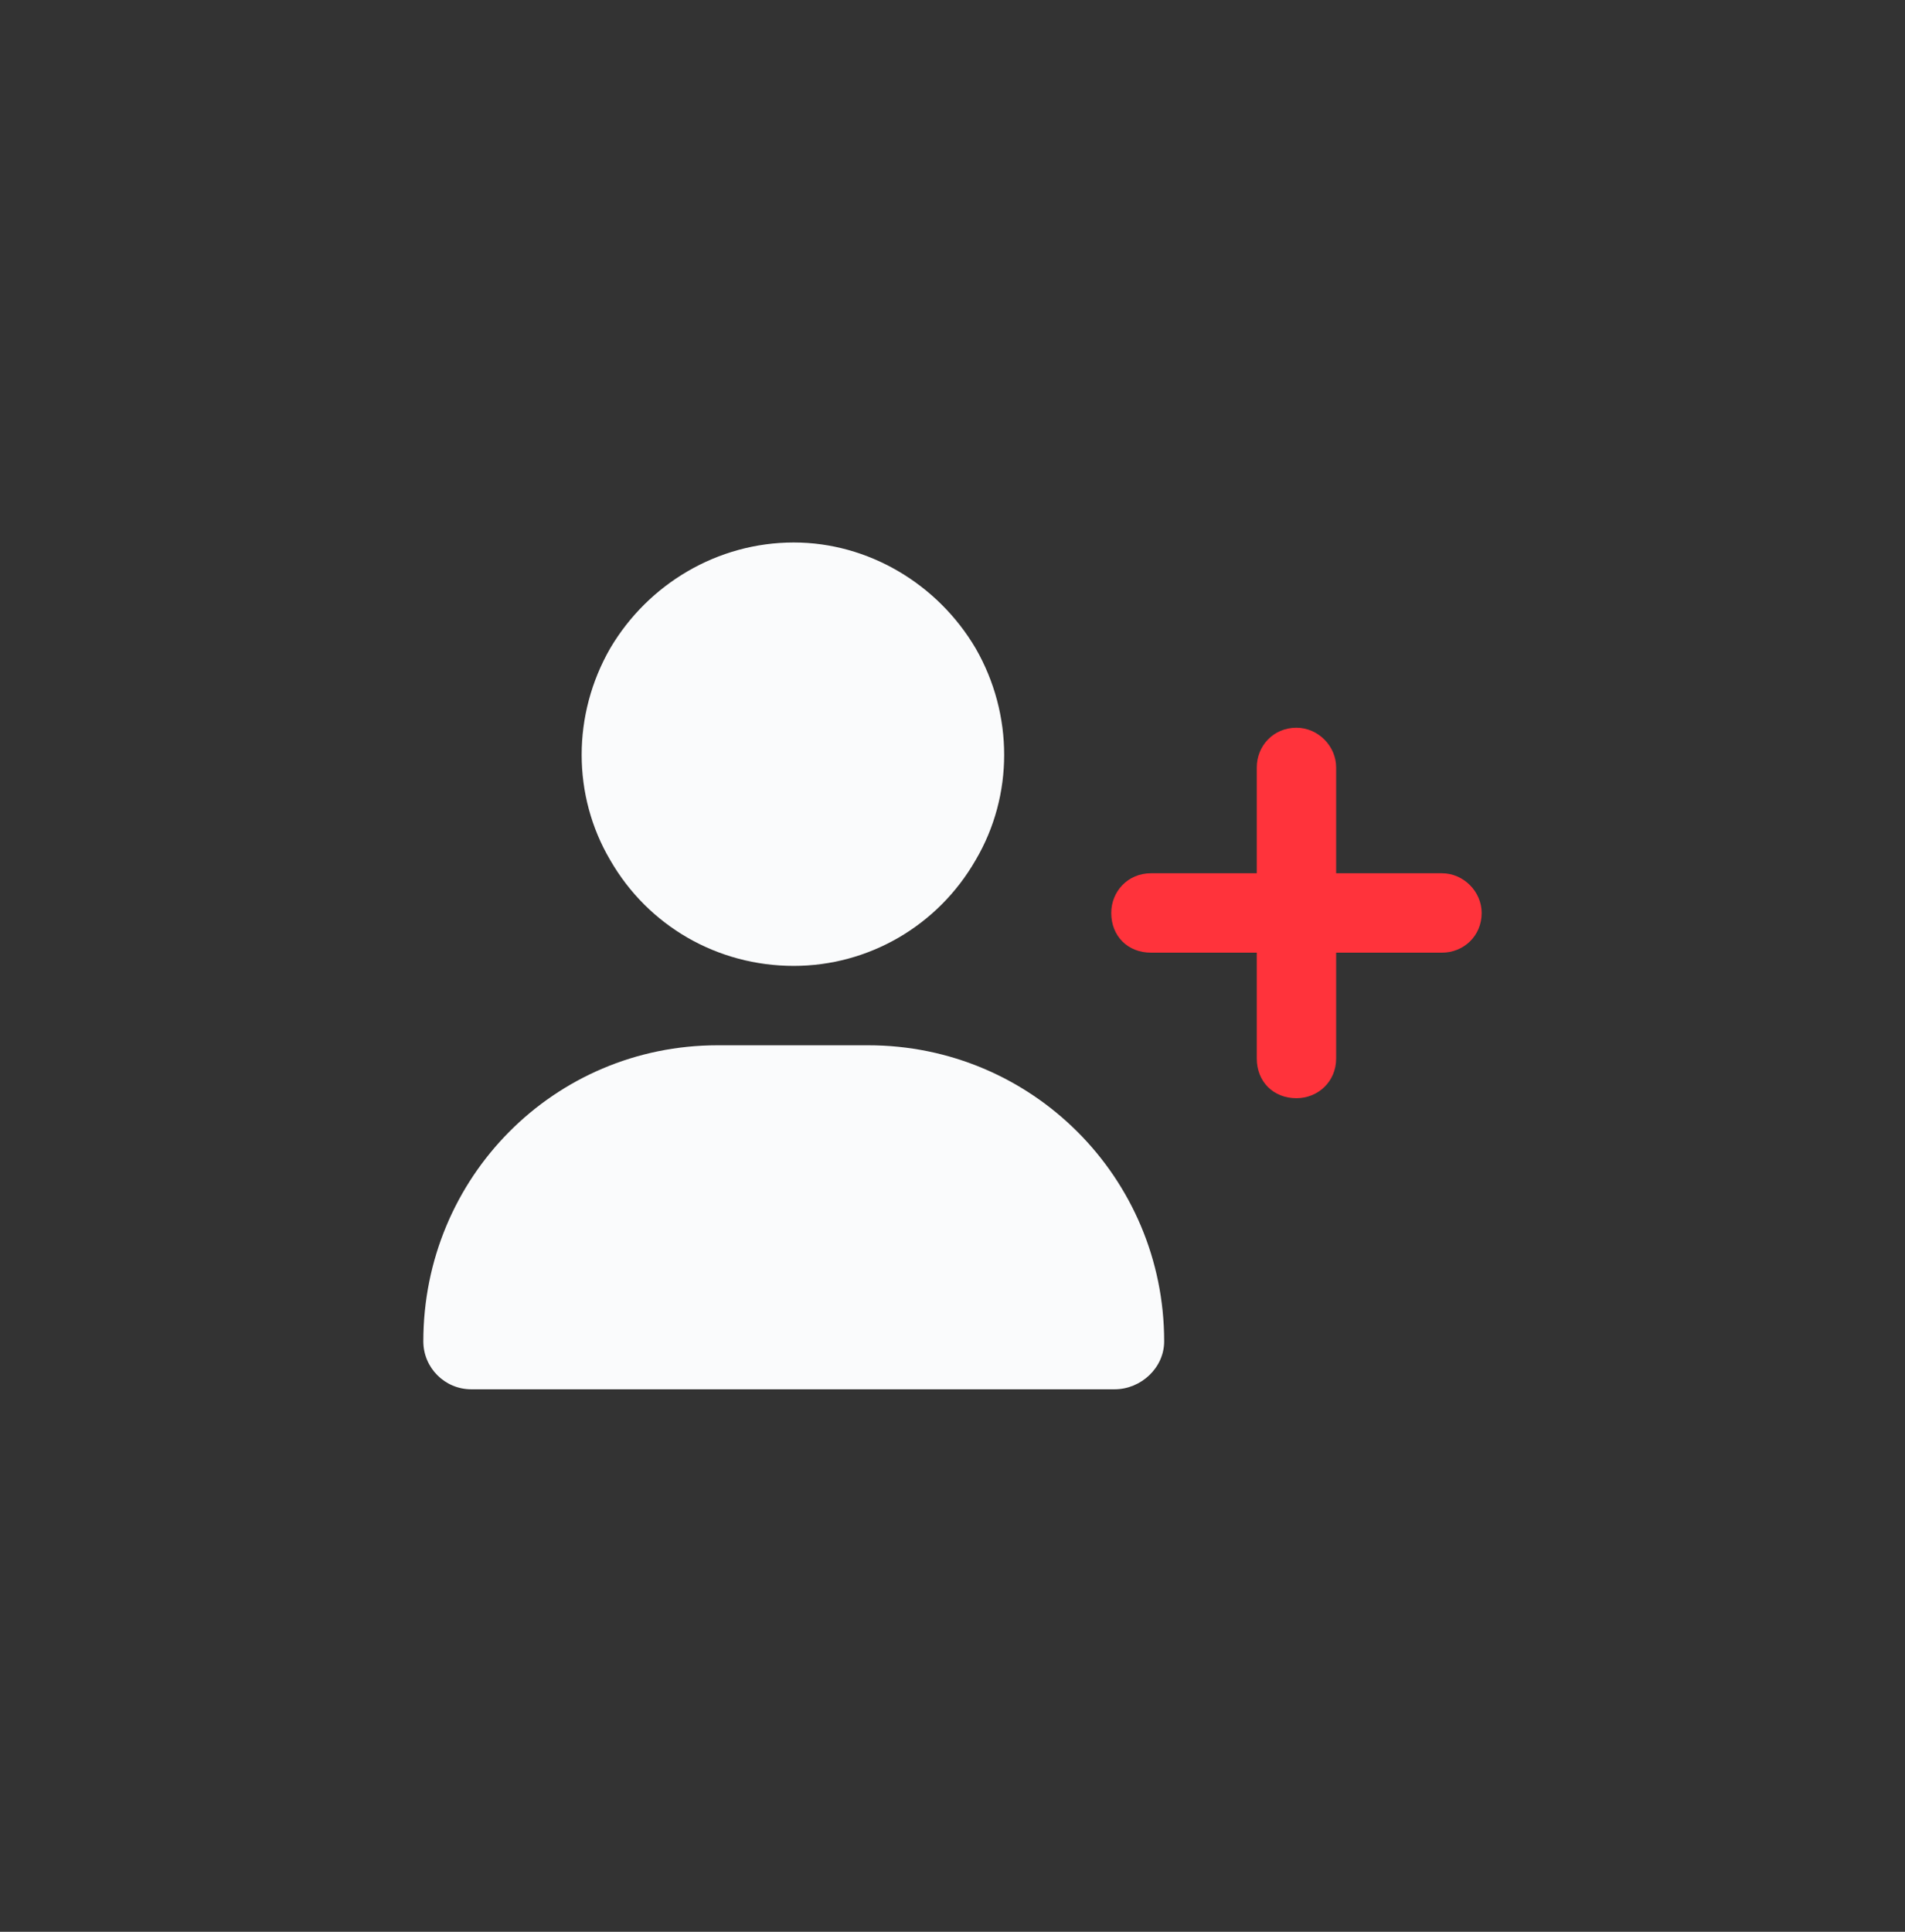 <svg width="72" height="73" viewBox="0 0 72 73" fill="none" xmlns="http://www.w3.org/2000/svg">
<rect x="0" y="0" width="72" height="73" fill="#333333" stroke="none"/>
<path d="M30 36.5C27.125 36.5 24.5 35 23.062 32.5C21.625 30.062 21.625 27 23.062 24.5C24.5 22.062 27.125 20.5 30 20.5C32.812 20.5 35.438 22.062 36.875 24.5C38.312 27 38.312 30.062 36.875 32.5C35.438 35 32.812 36.5 30 36.5ZM27.125 39.5H32.812C39 39.5 44 44.5 44 50.688C44 51.688 43.125 52.5 42.125 52.5H17.812C16.812 52.5 16 51.688 16 50.688C16 44.5 20.938 39.5 27.125 39.5Z" fill="#FAFBFC"/>
<path d="M47.5 36H43.5C42.625 36 42 35.375 42 34.5C42 33.688 42.625 33 43.5 33H47.5V29C47.5 28.188 48.125 27.5 49 27.5C49.812 27.5 50.5 28.188 50.5 29V33H54.5C55.312 33 56 33.688 56 34.5C56 35.375 55.312 36 54.5 36H50.5V40C50.5 40.875 49.812 41.5 49 41.5C48.125 41.5 47.5 40.875 47.5 40V36Z" fill="#FF333B"/>
</svg>

